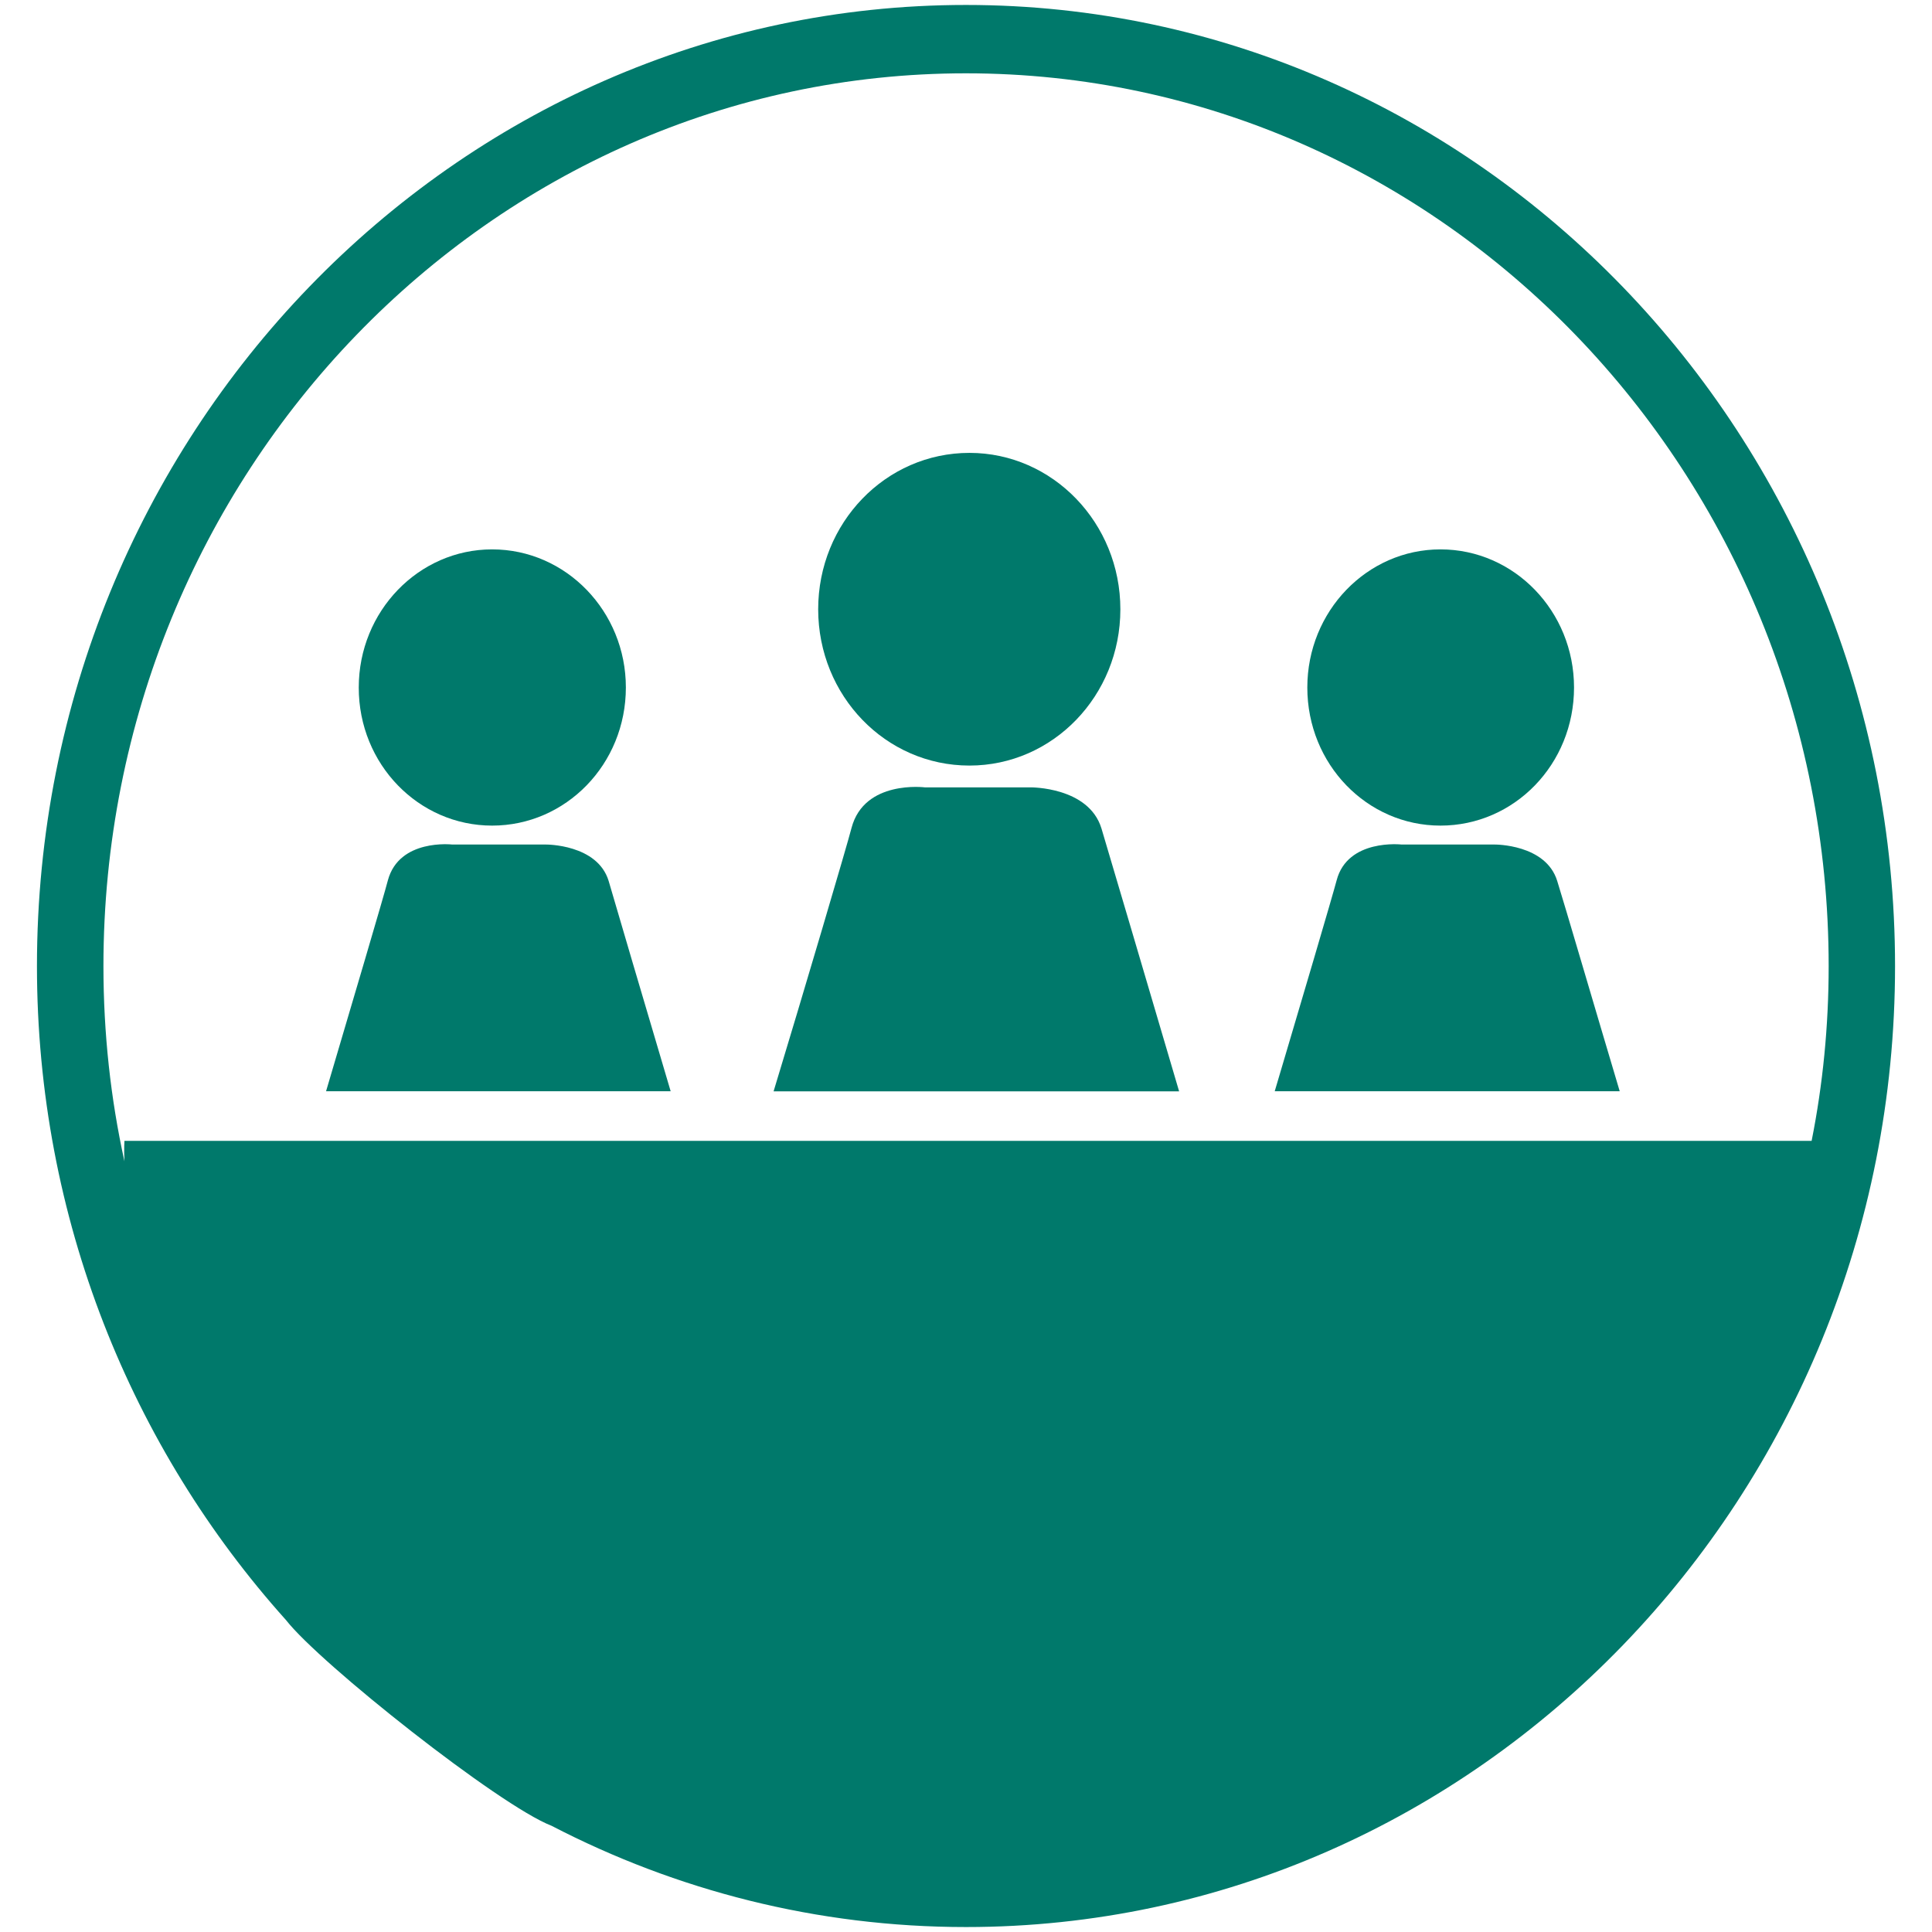 <?xml version="1.0" encoding="utf-8"?>
<!-- Generator: Adobe Illustrator 15.0.0, SVG Export Plug-In . SVG Version: 6.00 Build 0)  -->
<!DOCTYPE svg PUBLIC "-//W3C//DTD SVG 1.1//EN" "http://www.w3.org/Graphics/SVG/1.1/DTD/svg11.dtd">
<svg version="1.1" id="Layer_1" xmlns="http://www.w3.org/2000/svg" xmlns:xlink="http://www.w3.org/1999/xlink" x="0px" y="0px"
	 width="19.5px" height="19.5px" viewBox="0.25 0.25 19.5 19.5" enable-background="new 0.25 0.25 19.5 19.5" xml:space="preserve">
<rect id="_x3C_Slice_x3E__16_" x="0.25" y="0.25" fill="none" width="19.5" height="19.5"/>
<g>
	<path fill="#00796b" d="M9.999,0.3c-5.17,0-9.376,4.352-9.376,9.701c0,2.547,0.955,4.864,2.514,6.601
		c0.341,0.438,2.152,1.872,2.68,2.076C7.074,19.33,8.496,19.7,10,19.7c5.174,0,9.377-4.35,9.377-9.699S15.172,0.3,9.999,0.3z
		 M1.294,10.001c0-4.969,3.904-9.011,8.705-9.011c4.802,0,8.708,4.042,8.708,9.011c0,0.605-0.059,1.197-0.172,1.764H1.506
		c0,0-0.006,0.075,0,0.206C1.367,11.341,1.294,10.68,1.294,10.001z"/>
	<path fill="#00796b" d="M10.035,7.977c0.842,0,1.523-0.705,1.523-1.577c0-0.871-0.682-1.579-1.523-1.579
		c-0.847,0-1.527,0.707-1.527,1.579C8.509,7.272,9.188,7.977,10.035,7.977z"/>
	<path fill="#00796b" d="M11.367,8.611c-0.129-0.42-0.715-0.414-0.715-0.414H9.585c0,0-0.611-0.078-0.74,0.408
		c-0.049,0.19-0.484,1.661-0.787,2.66h4.093C11.865,10.296,11.449,8.883,11.367,8.611z"/>
	<path fill="#00796b" d="M14.789,8.583c0.746,0,1.348-0.62,1.348-1.394c0-0.768-0.602-1.394-1.348-1.394
		c-0.742,0-1.344,0.625-1.344,1.394C13.445,7.963,14.047,8.583,14.789,8.583z"/>
	<path fill="#00796b" d="M15.967,9.141c-0.115-0.372-0.631-0.367-0.631-0.367h-0.939c0,0-0.545-0.062-0.656,0.361
		c-0.041,0.156-0.369,1.267-0.625,2.129h3.482C16.35,10.433,16.037,9.363,15.967,9.141z"/>
	<path fill="#00796b" d="M5.217,8.583c0.745,0,1.35-0.62,1.35-1.394c0-0.768-0.604-1.394-1.35-1.394
		c-0.742,0-1.346,0.625-1.346,1.394C3.87,7.963,4.475,8.583,5.217,8.583z"/>
	<path fill="#00796b" d="M6.393,9.141C6.279,8.769,5.759,8.774,5.759,8.774H4.815c0,0-0.536-0.062-0.65,0.361
		c-0.04,0.156-0.369,1.267-0.624,2.129h3.478C6.773,10.433,6.457,9.363,6.393,9.141z"/>
</g>
</svg>
